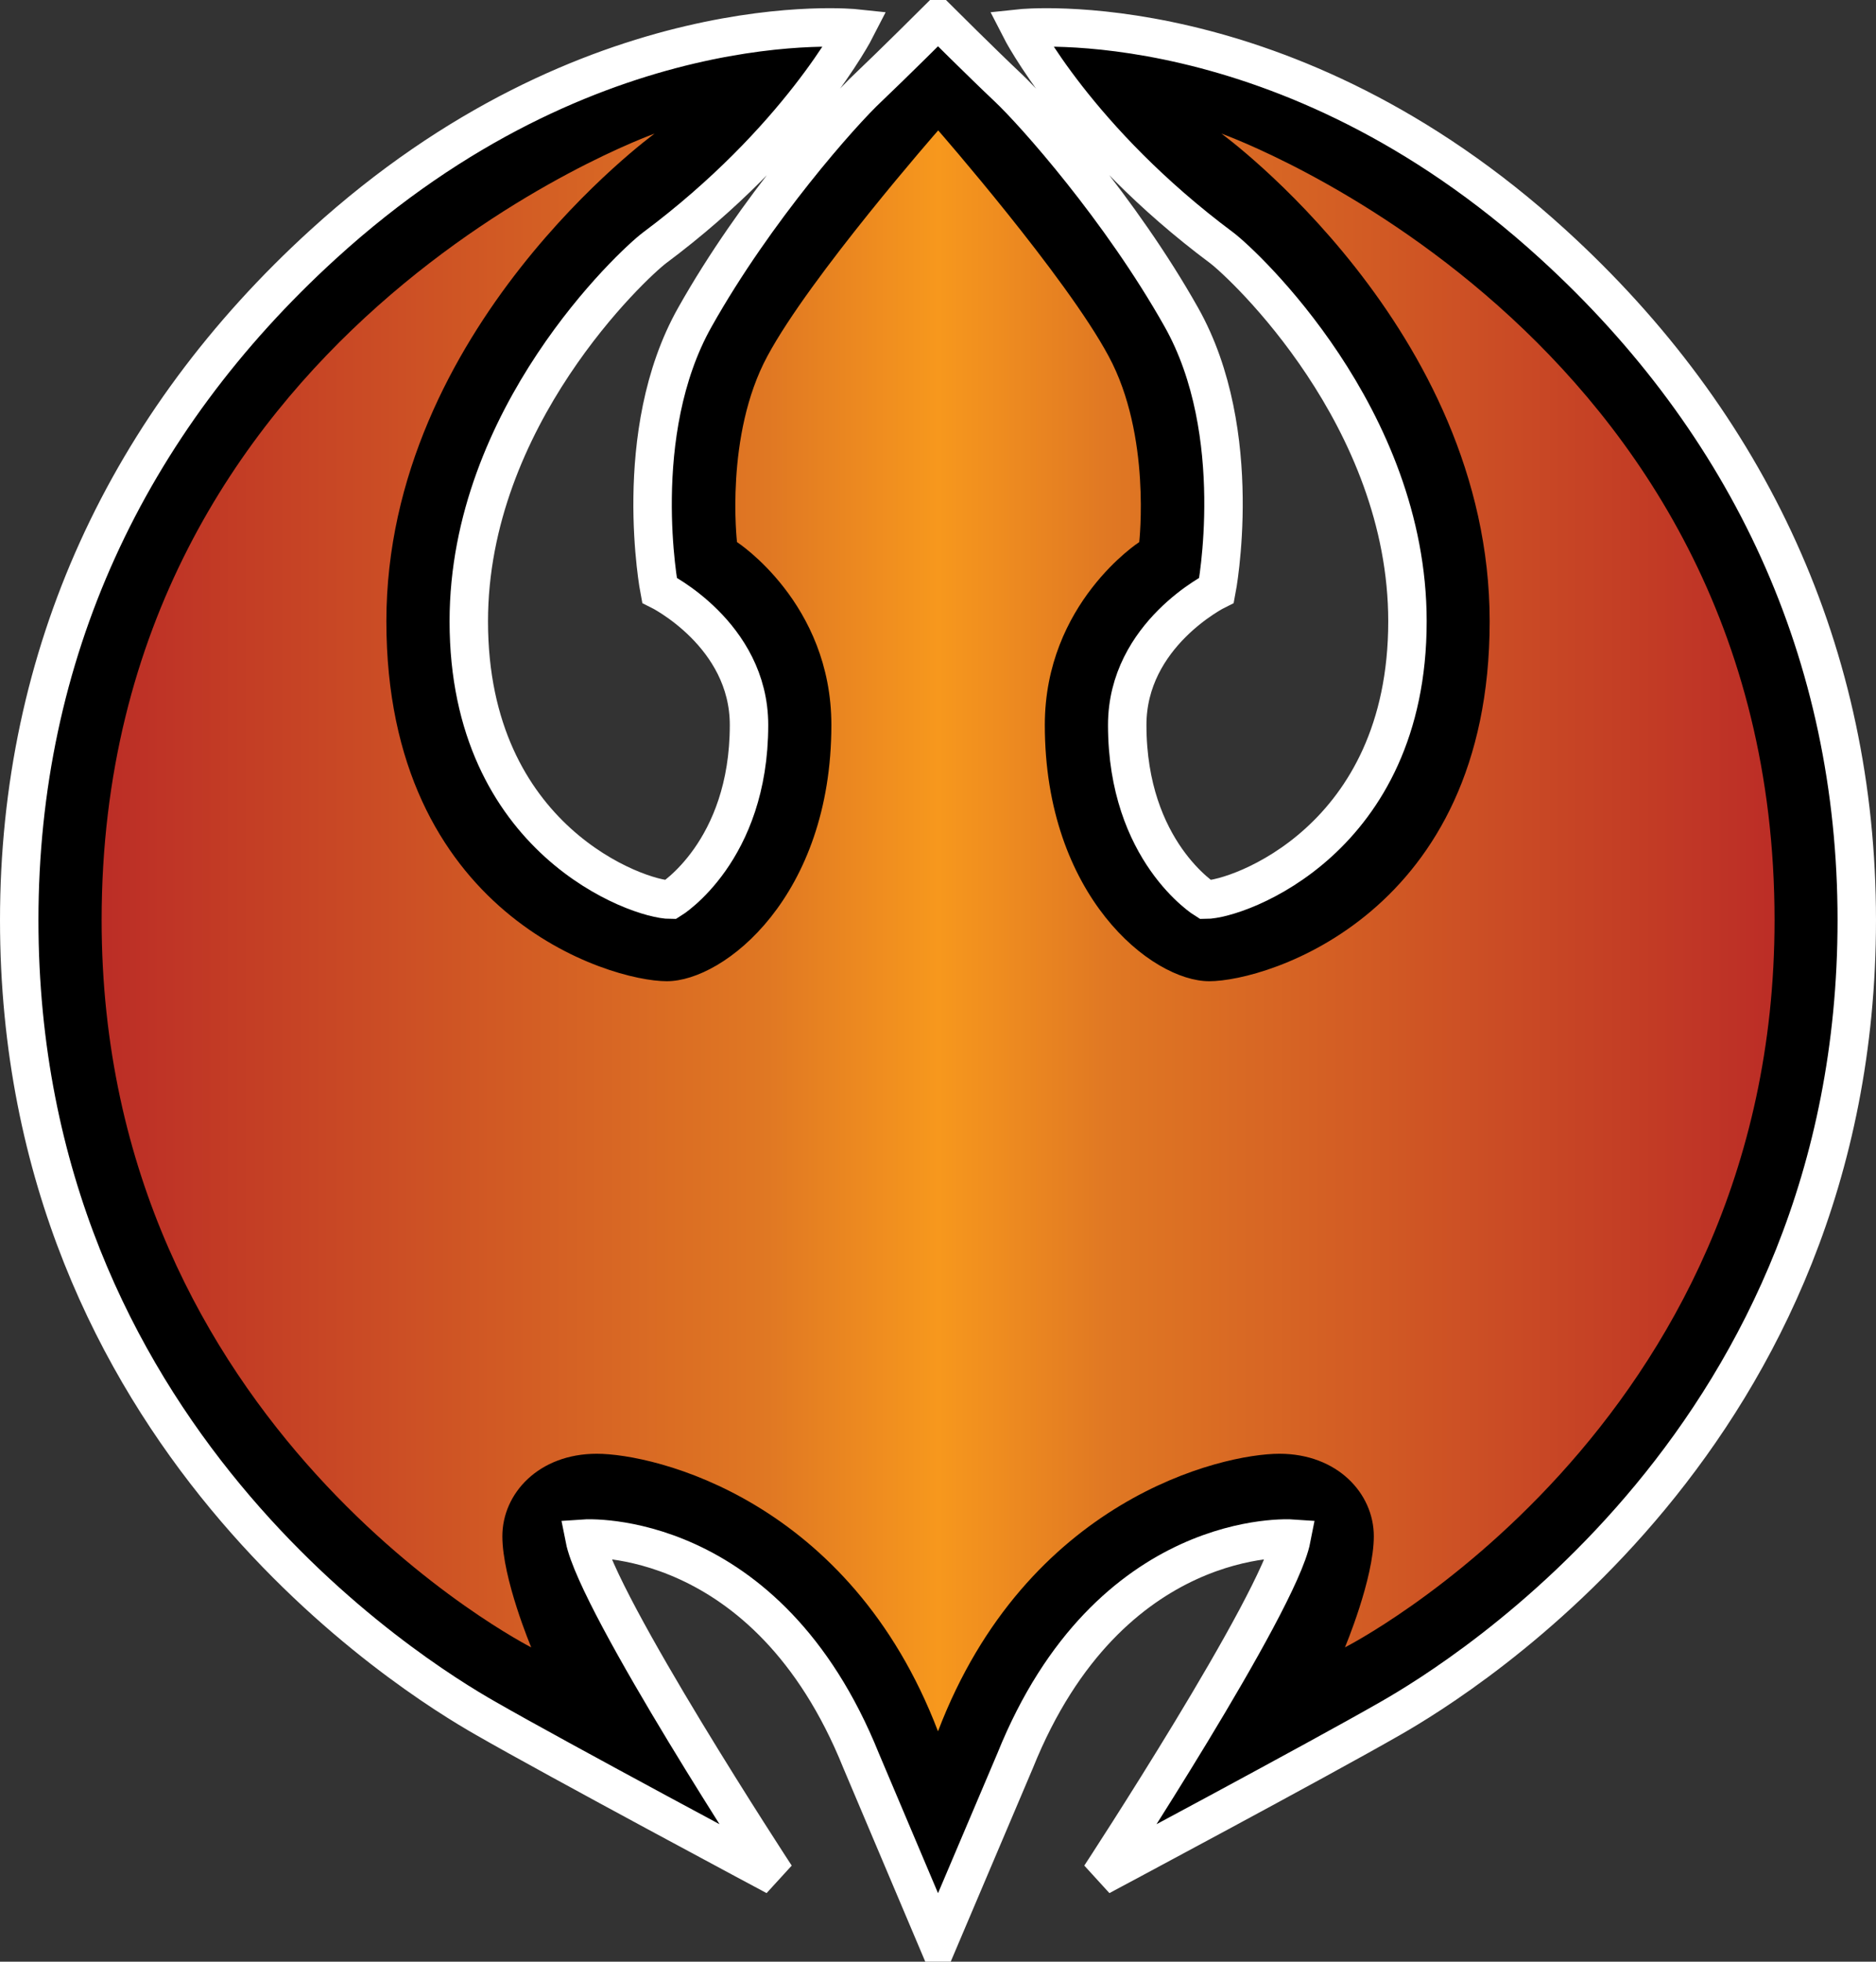 <svg xmlns="http://www.w3.org/2000/svg" xmlns:xlink="http://www.w3.org/1999/xlink" width="600" height="627.017"><rect width="100%" height="100%" fill="#333333" stroke="none"/><defs><linearGradient x2="1" id="a" gradientUnits="userSpaceOnUse" gradientTransform="matrix(34.817 0 0 -34.817 215.584 260.363)"><stop offset="0" stop-color="#bb2c26"/><stop offset=".4" stop-color="#e07823"/><stop offset=".5" stop-color="#f7981d"/><stop offset=".6" stop-color="#e07823"/><stop offset="1" stop-color="#bb2c26"/></linearGradient><linearGradient x2="1" id="b" xlink:href="#a" gradientUnits="userSpaceOnUse" gradientTransform="translate(32.472 297.537) scale(535.076)"/></defs><path d="M496.604 78.008C411.064.078 326.356 9.083 326.356 9.083s18.257 35.776 64.362 70.124c7.13 5.394 59.428 54.142 59.428 119.395 0 69.94-54.326 88.965-64.592 88.965 0 0-25.035-15.368-25.035-55.832 0-28.984 28.57-43.092 28.57-43.092s9.665-50.192-11.28-87.29c-19.396-34.456-47.074-65.5-55.357-73.29C314.17 20.254 300 6.146 300 6.146s-14.17 14.108-22.39 21.915c-8.346 7.792-35.963 38.835-55.342 73.29-20.962 37.1-11.357 87.29-11.357 87.29s28.647 14.11 28.647 43.093c0 40.464-25.096 55.832-25.096 55.832-10.203 0-64.53-19.025-64.53-88.965 0-65.253 52.283-114 59.43-119.395C255.4 44.86 273.704 9.083 273.704 9.083S189.012.077 103.458 78.008c-62.98 57.323-97.31 131.29-97.31 216.106 0 164.484 126.248 242.047 149.116 255.08 22.867 13.14 92.807 50.483 92.807 50.483s-56.968-86.983-61.102-107.884c0 0 58.23-3.95 88.428 70.97L300 620.87l24.68-58.107c30.184-74.92 88.367-70.97 88.367-70.97-4.087 20.9-61.118 107.884-61.118 107.884s70-37.344 92.868-50.484c22.806-13.032 149.055-90.595 149.055-255.08 0-84.815-34.27-158.782-97.25-216.105" stroke="#fff" stroke-width="12.294"/><path d="M245.428 113.847c-13.678 25.326-9.713 59.428-9.713 59.428s30.183 19.502 30.183 58.46c0 54.572-34.148 81.896-52.635 81.896-18.488 0-89.688-21.498-89.688-115.028 0-93.592 85.784-155.894 85.784-155.894S32.502 105.563 32.502 294.114c0 162.748 137.406 232.442 137.406 232.442s-9.237-21.915-9.237-35.53c0-13.694 11.65-26.357 30.198-26.357 18.49 0 80.853 14.645 109.13 88.72 28.277-74.075 90.656-88.72 109.205-88.72 18.488 0 30.183 12.662 30.183 26.355 0 13.616-9.236 35.53-9.236 35.53s137.406-69.693 137.406-232.44c0-188.552-176.902-251.407-176.902-251.407s85.785 62.302 85.785 155.894c0 93.53-71.138 115.03-89.687 115.03-18.488 0-52.59-27.325-52.59-81.897 0-38.958 30.198-58.46 30.198-58.46s3.905-34.102-9.788-59.428c-13.63-25.404-54.51-72.17-54.51-72.17s-41.003 46.766-54.634 72.17" fill="url(#b)"/></svg>